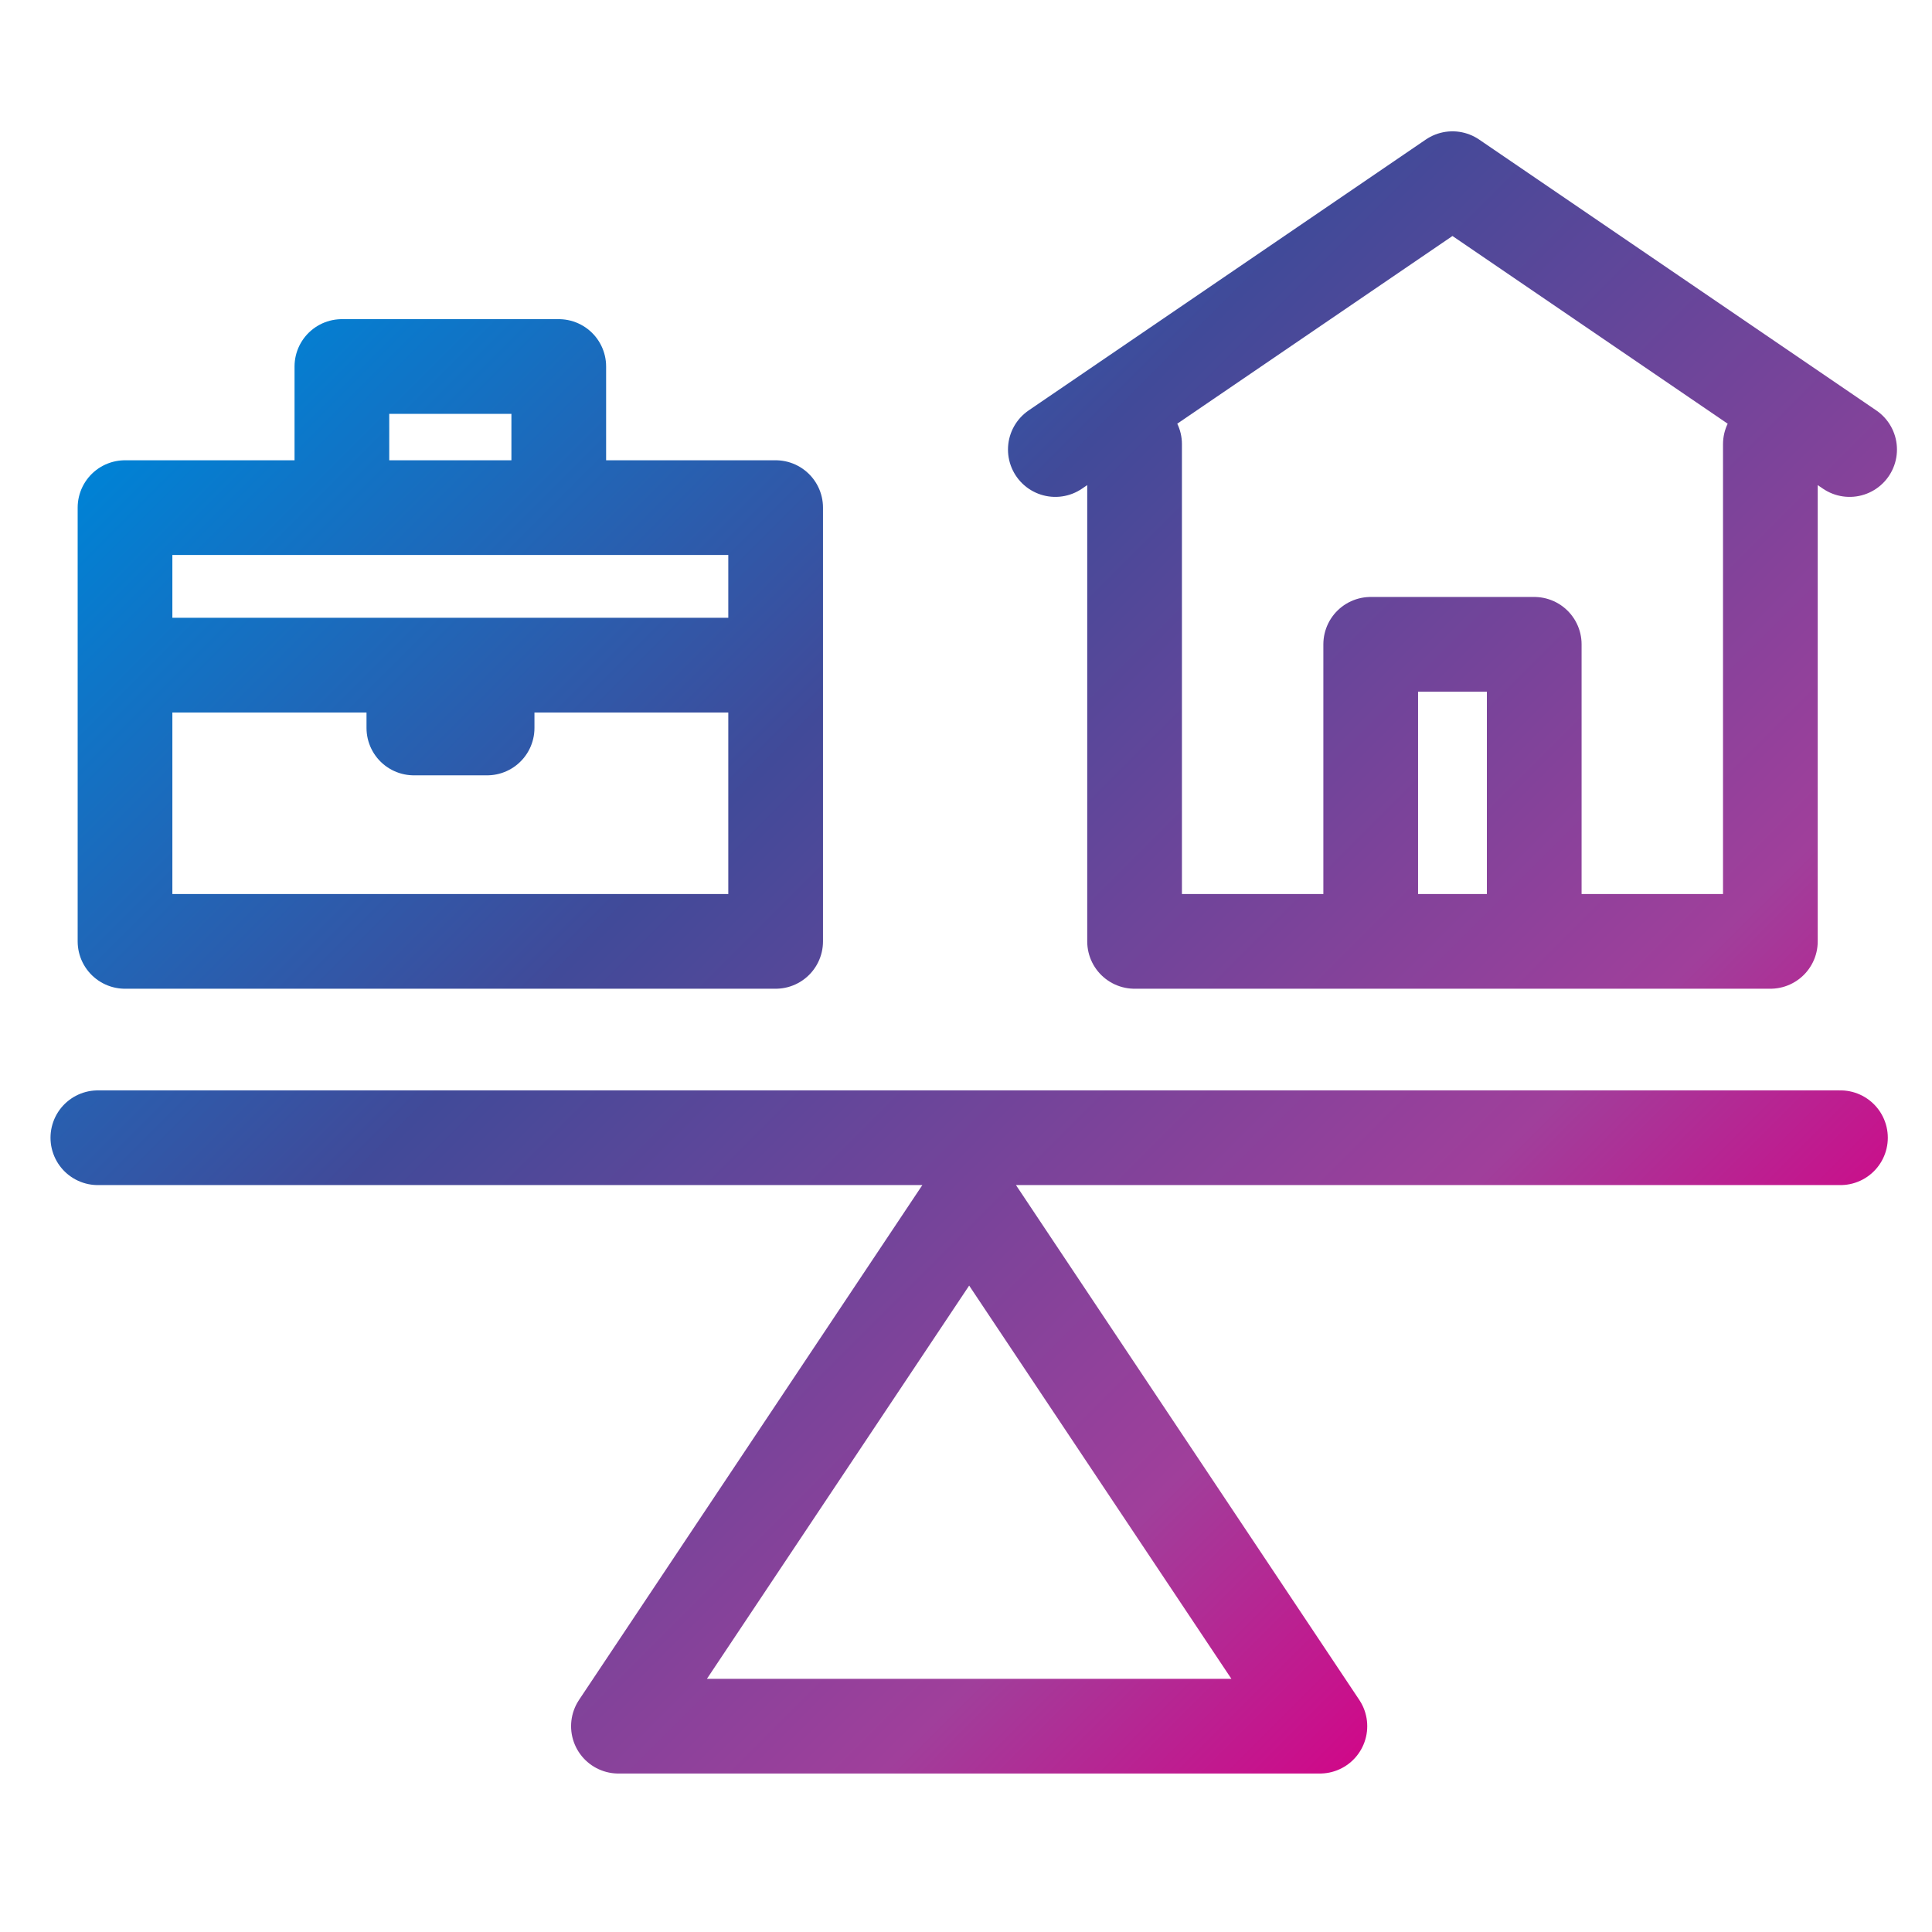 <?xml version="1.0" encoding="UTF-8"?>
<svg id="Layer_1" data-name="Layer 1" xmlns="http://www.w3.org/2000/svg" xmlns:xlink="http://www.w3.org/1999/xlink" viewBox="0 0 61.2 61.2">
  <defs>
    <style>
      .cls-1 {
        fill: none;
        stroke: url(#New_Gradient_Swatch_1);
        stroke-linecap: round;
        stroke-linejoin: round;
        stroke-width: 3px;
      }
    </style>
    <linearGradient id="New_Gradient_Swatch_1" data-name="New Gradient Swatch 1" x1="11.27" y1="6.64" x2="51.62" y2="46.99" gradientUnits="userSpaceOnUse">
      <stop offset="0" stop-color="#0082d5"/>
      <stop offset=".38" stop-color="#414a99"/>
      <stop offset=".82" stop-color="#a03f9b"/>
      <stop offset="1" stop-color="#cf0989"/>
    </linearGradient>
  </defs>
  <path class="cls-1" d="M41.81,54.68h-22.22l11.11-16.66,11.11,16.66ZM58.3,36.04H3.1M24.57,16.08H3.96v13.74h20.61v-13.74ZM17.7,16.08v-4.47h-6.87v4.47M4.15,21.07h20.24M15.43,21.18h-2.32v1.88h2.32v-1.88ZM35.94,14.07v15.75h20.14v-15.75M48.6,29.82v-9.41h-5.18v9.41M58.59,14.24l-12.58-8.58-12.58,8.58"/>
</svg>